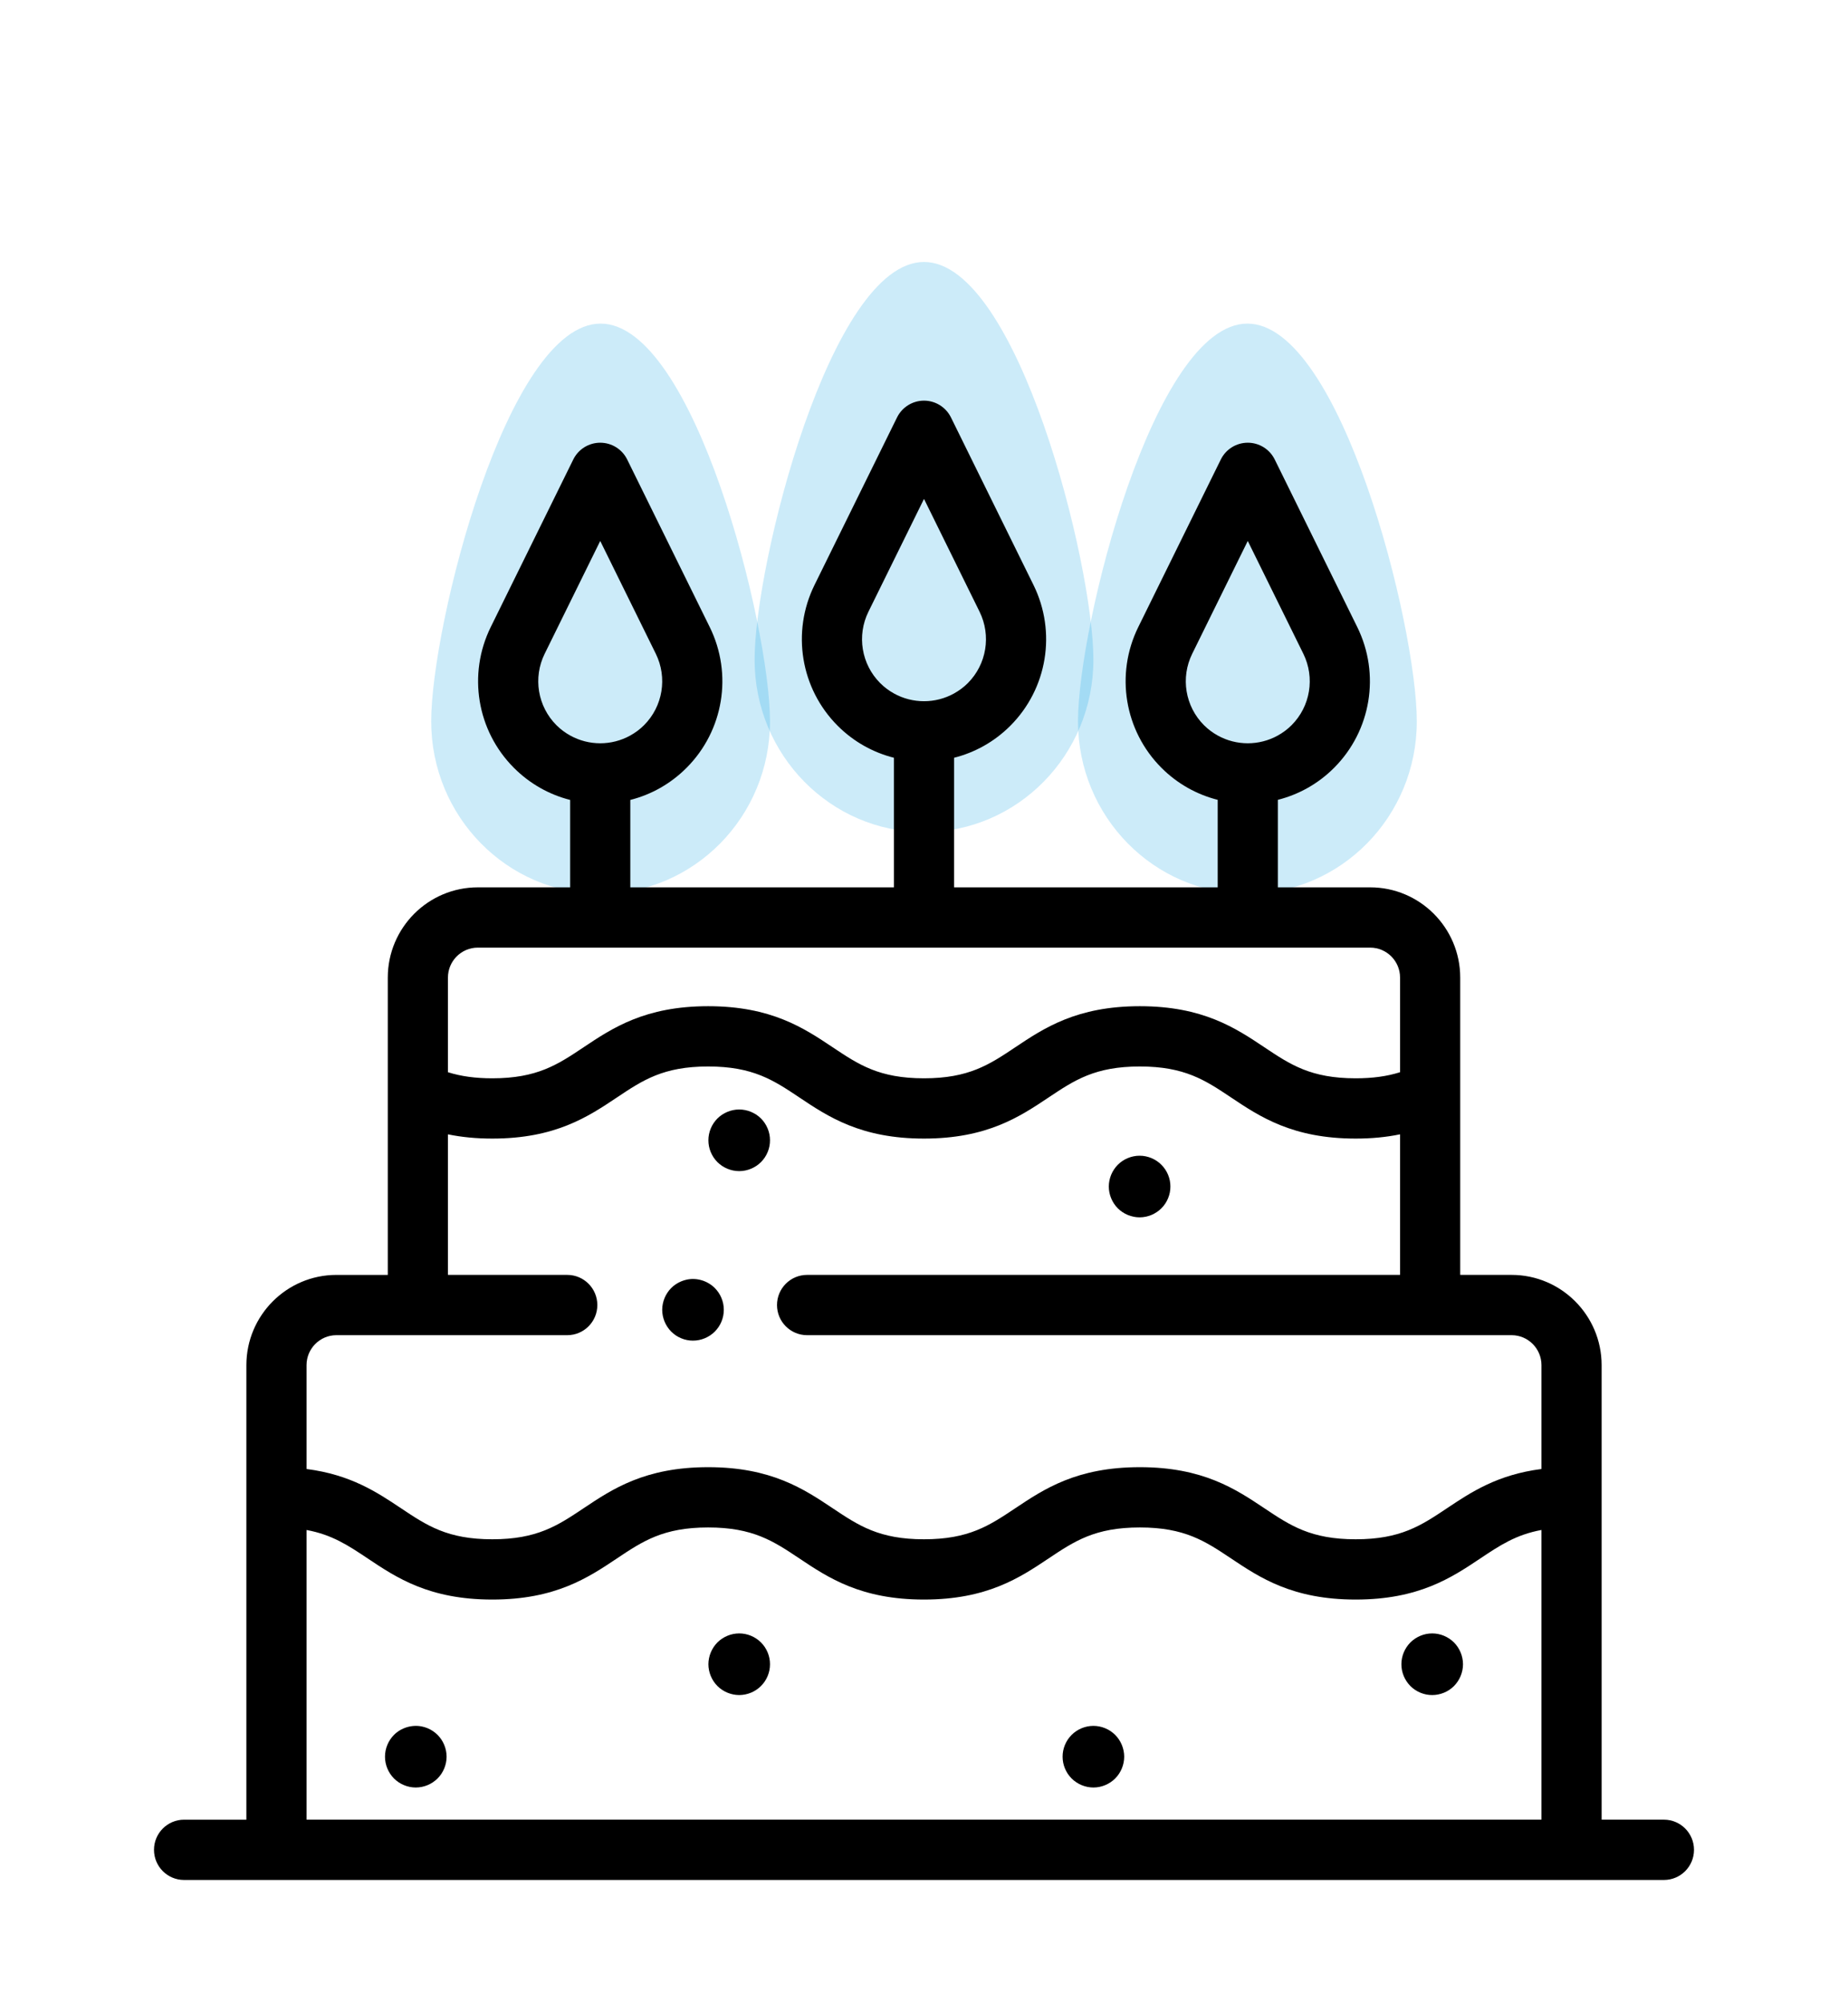<?xml version="1.0" encoding="UTF-8"?>
<svg width="120px" height="130px" viewBox="0 0 120 130" version="1.1" xmlns="http://www.w3.org/2000/svg" xmlns:xlink="http://www.w3.org/1999/xlink">
    <!-- Generator: Sketch 63.1 (92452) - https://sketch.com -->
    <title>Icon-Histoire-Inactive</title>
    <desc>Created with Sketch.</desc>
    <g id="Icon-Histoire-Inactive" stroke="none" stroke-width="1" fill="none" fill-rule="evenodd">
        <rect id="Rectangle" x="0" y="0" width="120" height="130"></rect>
        <path d="M39,58 C45.075,58 50,52.99 50,46.809 C50,40.628 45.075,21 39,21 C32.925,21 28,40.628 28,46.809 C28,52.99 32.925,58 39,58 Z" id="Oval" fill-opacity="0.2" fill="#009FE4"></path>
        <path d="M60,54 C66.075,54 71,48.99 71,42.809 C71,36.628 66.075,17 60,17 C53.925,17 49,36.628 49,42.809 C49,48.99 53.925,54 60,54 Z" id="Oval-Copy" fill-opacity="0.2" fill="#009FE4"></path>
        <path d="M81,58 C87.075,58 92,52.99 92,46.809 C92,40.628 87.075,21 81,21 C74.925,21 70,40.628 70,46.809 C70,52.99 74.925,58 81,58 Z" id="Oval-Copy-2" fill-opacity="0.2" fill="#009FE4"></path>
        <g id="birthday-copy-2" transform="translate(10, 26)" fill="#000000" fill-rule="nonzero">
            <path d="M36.962,58.609 C36.936,58.481 36.898,58.355 36.848,58.235 C36.798,58.113 36.736,57.997 36.664,57.889 C36.59,57.779 36.506,57.677 36.414,57.585 C35.95,57.121 35.26,56.906 34.61,57.038 C34.482,57.064 34.356,57.103 34.236,57.153 C34.114,57.203 33.998,57.265 33.89,57.337 C33.78,57.409 33.678,57.493 33.586,57.585 C33.494,57.677 33.41,57.779 33.338,57.889 C33.266,57.997 33.204,58.113 33.154,58.235 C33.104,58.355 33.066,58.481 33.04,58.609 C33.014,58.737 33,58.869 33,58.999 C33,59.129 33.014,59.261 33.04,59.391 C33.066,59.517 33.104,59.643 33.154,59.766 C33.204,59.886 33.266,60.002 33.338,60.11 C33.41,60.22 33.494,60.322 33.586,60.414 C33.678,60.506 33.78,60.59 33.89,60.664 C33.998,60.736 34.114,60.798 34.236,60.848 C34.356,60.898 34.482,60.936 34.61,60.962 C34.738,60.988 34.87,61 35,61 C35.526,61 36.042,60.786 36.414,60.414 C36.506,60.322 36.59,60.22 36.664,60.11 C36.736,60.002 36.798,59.886 36.848,59.766 C36.898,59.643 36.936,59.517 36.962,59.391 C36.988,59.261 37,59.129 37,58.999 C37,58.869 36.988,58.737 36.962,58.609 Z" id="Path"></path>
            <path d="M98.047,92.087 L94.001,92.087 L94.001,71.168 L94.001,62.59 C94.001,59.361 91.379,56.734 88.155,56.734 L84.819,56.734 L84.819,44.899 L84.819,37.439 C84.819,34.211 82.197,31.584 78.973,31.584 L72.977,31.584 L72.977,25.905 C74.317,25.566 75.585,24.874 76.631,23.826 C79.036,21.418 79.64,17.749 78.135,14.695 L72.775,3.82 C72.446,3.152 71.767,2.73 71.024,2.73 C70.281,2.73 69.602,3.152 69.273,3.82 L63.913,14.695 C62.408,17.749 63.012,21.418 65.417,23.826 C66.463,24.874 67.731,25.566 69.071,25.905 L69.071,31.584 L51.953,31.584 L51.953,23.175 C53.293,22.836 54.561,22.145 55.607,21.097 C58.012,18.689 58.616,15.02 57.111,11.965 L51.751,1.09 C51.422,0.423 50.743,0 50,0 C49.257,0 48.578,0.423 48.249,1.09 L42.889,11.966 C41.384,15.02 41.988,18.689 44.393,21.097 C45.439,22.145 46.707,22.836 48.047,23.175 L48.047,31.584 L30.929,31.584 L30.929,25.911 C32.3,25.565 33.558,24.854 34.583,23.826 C36.988,21.418 37.592,17.749 36.087,14.695 L30.727,3.82 C30.398,3.152 29.719,2.73 28.976,2.73 C28.233,2.73 27.554,3.152 27.225,3.82 L21.865,14.695 C20.36,17.749 20.964,21.418 23.369,23.827 C24.394,24.854 25.652,25.565 27.023,25.911 L27.023,31.584 L21.027,31.584 C17.803,31.584 15.181,34.211 15.181,37.44 L15.181,44.9 L15.181,56.735 L11.845,56.735 C8.621,56.735 5.999,59.361 5.999,62.59 L5.999,71.168 L5.999,92.088 L1.953,92.088 C0.874,92.088 0,92.964 0,94.044 C0,95.124 0.874,96 1.953,96 L7.952,96 L92.048,96 L98.047,96 C99.126,96 100,95.124 100,94.044 C100,92.964 99.126,92.087 98.047,92.087 Z M68.179,21.06 C66.959,19.838 66.652,17.976 67.416,16.426 L71.024,9.105 L74.633,16.426 C75.396,17.976 75.09,19.838 73.87,21.06 C73.599,21.331 73.297,21.552 72.978,21.73 C71.766,22.403 70.282,22.403 69.071,21.73 C68.751,21.552 68.45,21.331 68.179,21.06 Z M47.155,18.33 C45.935,17.109 45.628,15.247 46.392,13.697 L50,6.376 L53.608,13.697 C54.372,15.247 54.065,17.109 52.846,18.331 C52.575,18.602 52.273,18.823 51.953,19.001 C50.742,19.674 49.258,19.674 48.047,19.001 C47.727,18.823 47.426,18.602 47.155,18.33 Z M26.131,21.06 C24.911,19.838 24.604,17.976 25.368,16.426 L28.976,9.105 L32.585,16.426 C33.348,17.976 33.042,19.838 31.822,21.06 C31.551,21.331 31.249,21.552 30.929,21.73 C29.719,22.403 28.234,22.403 27.023,21.73 C26.703,21.552 26.402,21.331 26.131,21.06 Z M21.027,35.496 L78.973,35.496 C80.043,35.496 80.913,36.368 80.913,37.439 L80.913,43.581 C80.053,43.851 79.126,43.976 78.031,43.976 C75.119,43.976 73.789,43.089 72.106,41.965 C70.233,40.714 68.11,39.297 64.015,39.297 C59.919,39.297 57.796,40.714 55.923,41.965 C54.24,43.089 52.911,43.976 49.999,43.976 C47.086,43.976 45.757,43.089 44.074,41.965 C42.201,40.714 40.078,39.297 35.983,39.297 C31.888,39.297 29.765,40.714 27.892,41.965 C26.209,43.089 24.88,43.976 21.968,43.976 C20.874,43.976 19.947,43.851 19.087,43.581 L19.087,37.439 L19.087,37.439 C19.087,36.368 19.957,35.496 21.027,35.496 Z M90.095,92.087 L9.905,92.087 L9.905,73.288 C11.566,73.593 12.623,74.298 13.876,75.135 C15.749,76.386 17.872,77.803 21.968,77.803 C26.063,77.803 28.186,76.386 30.059,75.135 C31.741,74.012 33.071,73.124 35.983,73.124 C38.895,73.124 40.225,74.012 41.907,75.135 C43.78,76.386 45.903,77.803 49.998,77.803 C54.094,77.803 56.217,76.386 58.09,75.135 C59.773,74.012 61.102,73.124 64.014,73.124 C66.927,73.124 68.257,74.012 69.939,75.135 C71.813,76.386 73.936,77.803 78.031,77.803 C82.127,77.803 84.25,76.386 86.123,75.135 C87.376,74.298 88.434,73.593 90.095,73.287 L90.095,92.087 Z M90.095,69.33 C87.227,69.696 85.506,70.845 83.956,71.88 C82.273,73.003 80.944,73.891 78.031,73.891 C75.118,73.891 73.789,73.003 72.106,71.88 C70.233,70.629 68.11,69.212 64.014,69.212 C59.919,69.212 57.796,70.629 55.923,71.88 C54.24,73.003 52.911,73.891 49.998,73.891 C47.086,73.891 45.757,73.003 44.074,71.88 C42.201,70.629 40.078,69.212 35.983,69.212 C31.887,69.212 29.765,70.629 27.892,71.88 C26.209,73.003 24.88,73.891 21.968,73.891 C19.055,73.891 17.726,73.003 16.043,71.88 C14.493,70.845 12.773,69.696 9.905,69.33 L9.905,62.589 C9.905,61.518 10.776,60.646 11.845,60.646 L26.835,60.646 C27.913,60.646 28.788,59.771 28.788,58.69 C28.788,57.61 27.913,56.734 26.835,56.734 L19.087,56.734 L19.087,47.613 C19.986,47.797 20.935,47.888 21.968,47.888 C26.063,47.888 28.186,46.471 30.059,45.22 C31.741,44.097 33.071,43.209 35.983,43.209 C38.896,43.209 40.225,44.097 41.907,45.22 C43.78,46.471 45.903,47.888 49.998,47.888 C54.094,47.888 56.217,46.471 58.09,45.22 C59.773,44.097 61.102,43.209 64.014,43.209 C66.927,43.209 68.257,44.097 69.939,45.22 C71.813,46.471 73.936,47.888 78.031,47.888 C79.064,47.888 80.014,47.796 80.913,47.612 L80.913,56.734 L42.408,56.734 C41.329,56.734 40.455,57.61 40.455,58.69 C40.455,59.771 41.329,60.646 42.408,60.646 L88.155,60.646 C89.225,60.646 90.095,61.518 90.095,62.59 L90.095,69.33 Z" id="Shape"></path>
            <path d="M18.96,87.608 C18.934,87.48 18.896,87.354 18.846,87.234 C18.796,87.114 18.734,86.998 18.662,86.888 C18.588,86.78 18.506,86.678 18.412,86.584 C18.32,86.492 18.218,86.41 18.108,86.336 C18,86.264 17.884,86.202 17.764,86.152 C17.644,86.102 17.518,86.064 17.39,86.038 C16.74,85.908 16.05,86.12 15.584,86.584 C15.492,86.678 15.408,86.78 15.336,86.888 C15.264,86.998 15.202,87.114 15.152,87.234 C15.102,87.354 15.064,87.48 15.038,87.608 C15.012,87.738 15,87.868 15,88 C15,88.13 15.012,88.26 15.038,88.39 C15.064,88.518 15.102,88.644 15.152,88.764 C15.202,88.884 15.264,89 15.336,89.11 C15.408,89.218 15.492,89.32 15.584,89.414 C15.956,89.786 16.472,90 17,90 C17.13,90 17.26,89.986 17.39,89.96 C17.518,89.934 17.644,89.896 17.764,89.846 C17.884,89.796 18,89.734 18.108,89.662 C18.218,89.588 18.32,89.506 18.412,89.414 C18.506,89.32 18.588,89.218 18.662,89.11 C18.734,89 18.796,88.884 18.846,88.764 C18.896,88.644 18.934,88.518 18.96,88.39 C18.986,88.26 19,88.13 19,88 C19,87.868 18.986,87.738 18.96,87.608 Z" id="Path"></path>
            <path d="M39.962,81.609 C39.936,81.481 39.898,81.355 39.848,81.235 C39.798,81.115 39.736,80.999 39.664,80.889 C39.59,80.781 39.506,80.677 39.414,80.585 C39.322,80.493 39.22,80.409 39.11,80.337 C39.002,80.265 38.886,80.203 38.766,80.153 C38.644,80.103 38.518,80.065 38.392,80.039 C38.134,79.987 37.868,79.987 37.61,80.039 C37.482,80.065 37.356,80.103 37.236,80.153 C37.114,80.203 36.998,80.265 36.89,80.337 C36.78,80.409 36.678,80.493 36.586,80.585 C36.494,80.677 36.41,80.781 36.338,80.889 C36.266,80.999 36.204,81.115 36.154,81.235 C36.104,81.355 36.066,81.481 36.04,81.609 C36.014,81.739 36,81.869 36,81.999 C36,82.13 36.014,82.26 36.04,82.39 C36.066,82.518 36.104,82.644 36.154,82.764 C36.204,82.884 36.266,83 36.338,83.11 C36.41,83.218 36.494,83.322 36.586,83.414 C36.678,83.506 36.78,83.588 36.89,83.662 C36.998,83.734 37.114,83.796 37.236,83.846 C37.356,83.896 37.482,83.934 37.61,83.96 C37.738,83.986 37.87,84 38,84 C38.13,84 38.262,83.986 38.392,83.96 C38.518,83.934 38.644,83.896 38.766,83.846 C38.886,83.796 39.002,83.734 39.11,83.662 C39.22,83.588 39.322,83.506 39.414,83.414 C39.506,83.322 39.59,83.218 39.664,83.11 C39.736,83 39.798,82.884 39.848,82.764 C39.898,82.644 39.936,82.518 39.962,82.39 C39.988,82.26 40,82.13 40,81.999 C40,81.869 39.988,81.739 39.962,81.609 Z" id="Path"></path>
            <path d="M62.96,87.609 C62.934,87.481 62.896,87.355 62.846,87.235 C62.796,87.115 62.734,86.999 62.662,86.889 C62.59,86.781 62.506,86.679 62.414,86.585 C62.322,86.493 62.22,86.411 62.11,86.337 C62.002,86.265 61.886,86.203 61.764,86.153 C61.644,86.103 61.518,86.065 61.39,86.039 C61.132,85.987 60.866,85.987 60.608,86.039 C60.482,86.065 60.356,86.103 60.234,86.153 C60.114,86.203 59.998,86.265 59.89,86.337 C59.78,86.411 59.678,86.493 59.586,86.585 C59.494,86.679 59.41,86.781 59.336,86.889 C59.264,86.999 59.202,87.115 59.152,87.235 C59.102,87.355 59.064,87.481 59.038,87.609 C59.012,87.739 59,87.869 59,88 C59,88.13 59.012,88.26 59.038,88.39 C59.064,88.518 59.102,88.644 59.152,88.764 C59.202,88.884 59.264,89 59.336,89.11 C59.41,89.218 59.494,89.322 59.586,89.414 C59.678,89.506 59.78,89.59 59.89,89.662 C59.998,89.734 60.114,89.796 60.234,89.846 C60.356,89.896 60.482,89.934 60.608,89.96 C60.738,89.986 60.87,90 61,90 C61.526,90 62.042,89.786 62.414,89.414 C62.506,89.322 62.59,89.218 62.662,89.11 C62.734,89 62.796,88.884 62.846,88.764 C62.896,88.644 62.934,88.518 62.96,88.39 C62.986,88.26 63,88.13 63,88 C63,87.869 62.986,87.739 62.96,87.609 Z" id="Path"></path>
            <path d="M84.96,81.61 C84.934,81.482 84.896,81.356 84.846,81.236 C84.796,81.116 84.734,80.998 84.662,80.89 C84.59,80.782 84.506,80.678 84.414,80.586 C84.04,80.214 83.526,80 83,80 C82.472,80 81.958,80.214 81.584,80.586 C81.492,80.678 81.41,80.782 81.336,80.89 C81.264,80.998 81.202,81.116 81.152,81.236 C81.102,81.356 81.064,81.482 81.038,81.61 C81.012,81.738 81,81.87 81,82 C81,82.132 81.012,82.262 81.038,82.392 C81.064,82.52 81.102,82.646 81.152,82.766 C81.202,82.886 81.264,83.002 81.336,83.11 C81.41,83.22 81.492,83.322 81.584,83.416 C81.678,83.508 81.78,83.59 81.888,83.664 C81.998,83.736 82.114,83.798 82.234,83.848 C82.354,83.898 82.48,83.936 82.608,83.962 C82.738,83.988 82.868,84 83,84 C83.526,84 84.042,83.788 84.414,83.416 C84.506,83.322 84.59,83.22 84.662,83.11 C84.734,83.002 84.796,82.886 84.846,82.766 C84.896,82.644 84.934,82.52 84.96,82.392 C84.986,82.262 85,82.132 85,82 C85,81.87 84.986,81.738 84.96,81.61 Z" id="Path"></path>
            <path d="M65.962,50.609 C65.936,50.483 65.898,50.357 65.848,50.235 C65.798,50.115 65.736,49.999 65.664,49.891 C65.59,49.781 65.506,49.679 65.414,49.587 C65.322,49.493 65.22,49.411 65.11,49.337 C65.002,49.265 64.886,49.203 64.766,49.153 C64.644,49.103 64.518,49.065 64.392,49.039 C64.134,48.987 63.868,48.987 63.61,49.039 C63.482,49.065 63.356,49.103 63.236,49.153 C63.114,49.203 62.998,49.265 62.89,49.337 C62.78,49.411 62.678,49.493 62.586,49.587 C62.494,49.679 62.41,49.781 62.338,49.891 C62.266,49.999 62.204,50.115 62.154,50.235 C62.104,50.357 62.066,50.483 62.04,50.609 C62.014,50.739 62,50.871 62,51 C62,51.13 62.014,51.262 62.04,51.39 C62.066,51.518 62.104,51.644 62.154,51.764 C62.204,51.884 62.266,52.002 62.338,52.11 C62.41,52.22 62.494,52.322 62.586,52.414 C62.678,52.506 62.78,52.59 62.89,52.662 C62.998,52.734 63.114,52.796 63.236,52.846 C63.356,52.896 63.482,52.934 63.61,52.96 C63.738,52.986 63.87,53 64,53 C64.13,53 64.262,52.986 64.392,52.96 C64.518,52.934 64.644,52.896 64.766,52.846 C64.886,52.796 65.002,52.734 65.11,52.662 C65.22,52.59 65.322,52.506 65.414,52.414 C65.506,52.322 65.59,52.22 65.664,52.11 C65.736,52.002 65.798,51.884 65.848,51.764 C65.898,51.644 65.936,51.518 65.962,51.39 C65.988,51.262 66,51.13 66,51 C66,50.871 65.988,50.739 65.962,50.609 Z" id="Path"></path>
            <path d="M39.962,47.609 C39.936,47.481 39.898,47.355 39.848,47.235 C39.798,47.115 39.736,46.999 39.664,46.889 C39.592,46.781 39.508,46.677 39.416,46.585 C39.324,46.493 39.22,46.409 39.112,46.337 C39.002,46.265 38.885,46.203 38.765,46.153 C38.645,46.103 38.519,46.065 38.391,46.039 C38.133,45.987 37.867,45.987 37.609,46.039 C37.481,46.065 37.355,46.103 37.235,46.153 C37.115,46.203 36.998,46.265 36.888,46.337 C36.78,46.409 36.678,46.493 36.584,46.585 C36.492,46.677 36.41,46.781 36.336,46.889 C36.264,46.999 36.202,47.115 36.152,47.235 C36.102,47.355 36.064,47.481 36.038,47.609 C36.012,47.739 36,47.869 36,48 C36,48.13 36.012,48.26 36.038,48.39 C36.064,48.518 36.102,48.644 36.152,48.764 C36.202,48.884 36.264,49 36.336,49.11 C36.41,49.218 36.492,49.32 36.584,49.414 C36.678,49.506 36.78,49.588 36.888,49.662 C36.998,49.734 37.115,49.796 37.235,49.846 C37.355,49.896 37.481,49.934 37.609,49.96 C37.739,49.986 37.869,50 38.001,50 C38.131,50 38.263,49.986 38.391,49.96 C38.519,49.934 38.645,49.896 38.765,49.846 C38.885,49.796 39.002,49.734 39.112,49.662 C39.22,49.588 39.324,49.506 39.416,49.414 C39.508,49.32 39.59,49.218 39.664,49.11 C39.736,49 39.798,48.884 39.848,48.764 C39.898,48.644 39.936,48.518 39.962,48.39 C39.988,48.26 40,48.13 40,48 C40,47.868 39.988,47.738 39.962,47.609 Z" id="Path"></path>
        </g>
    </g>
</svg>